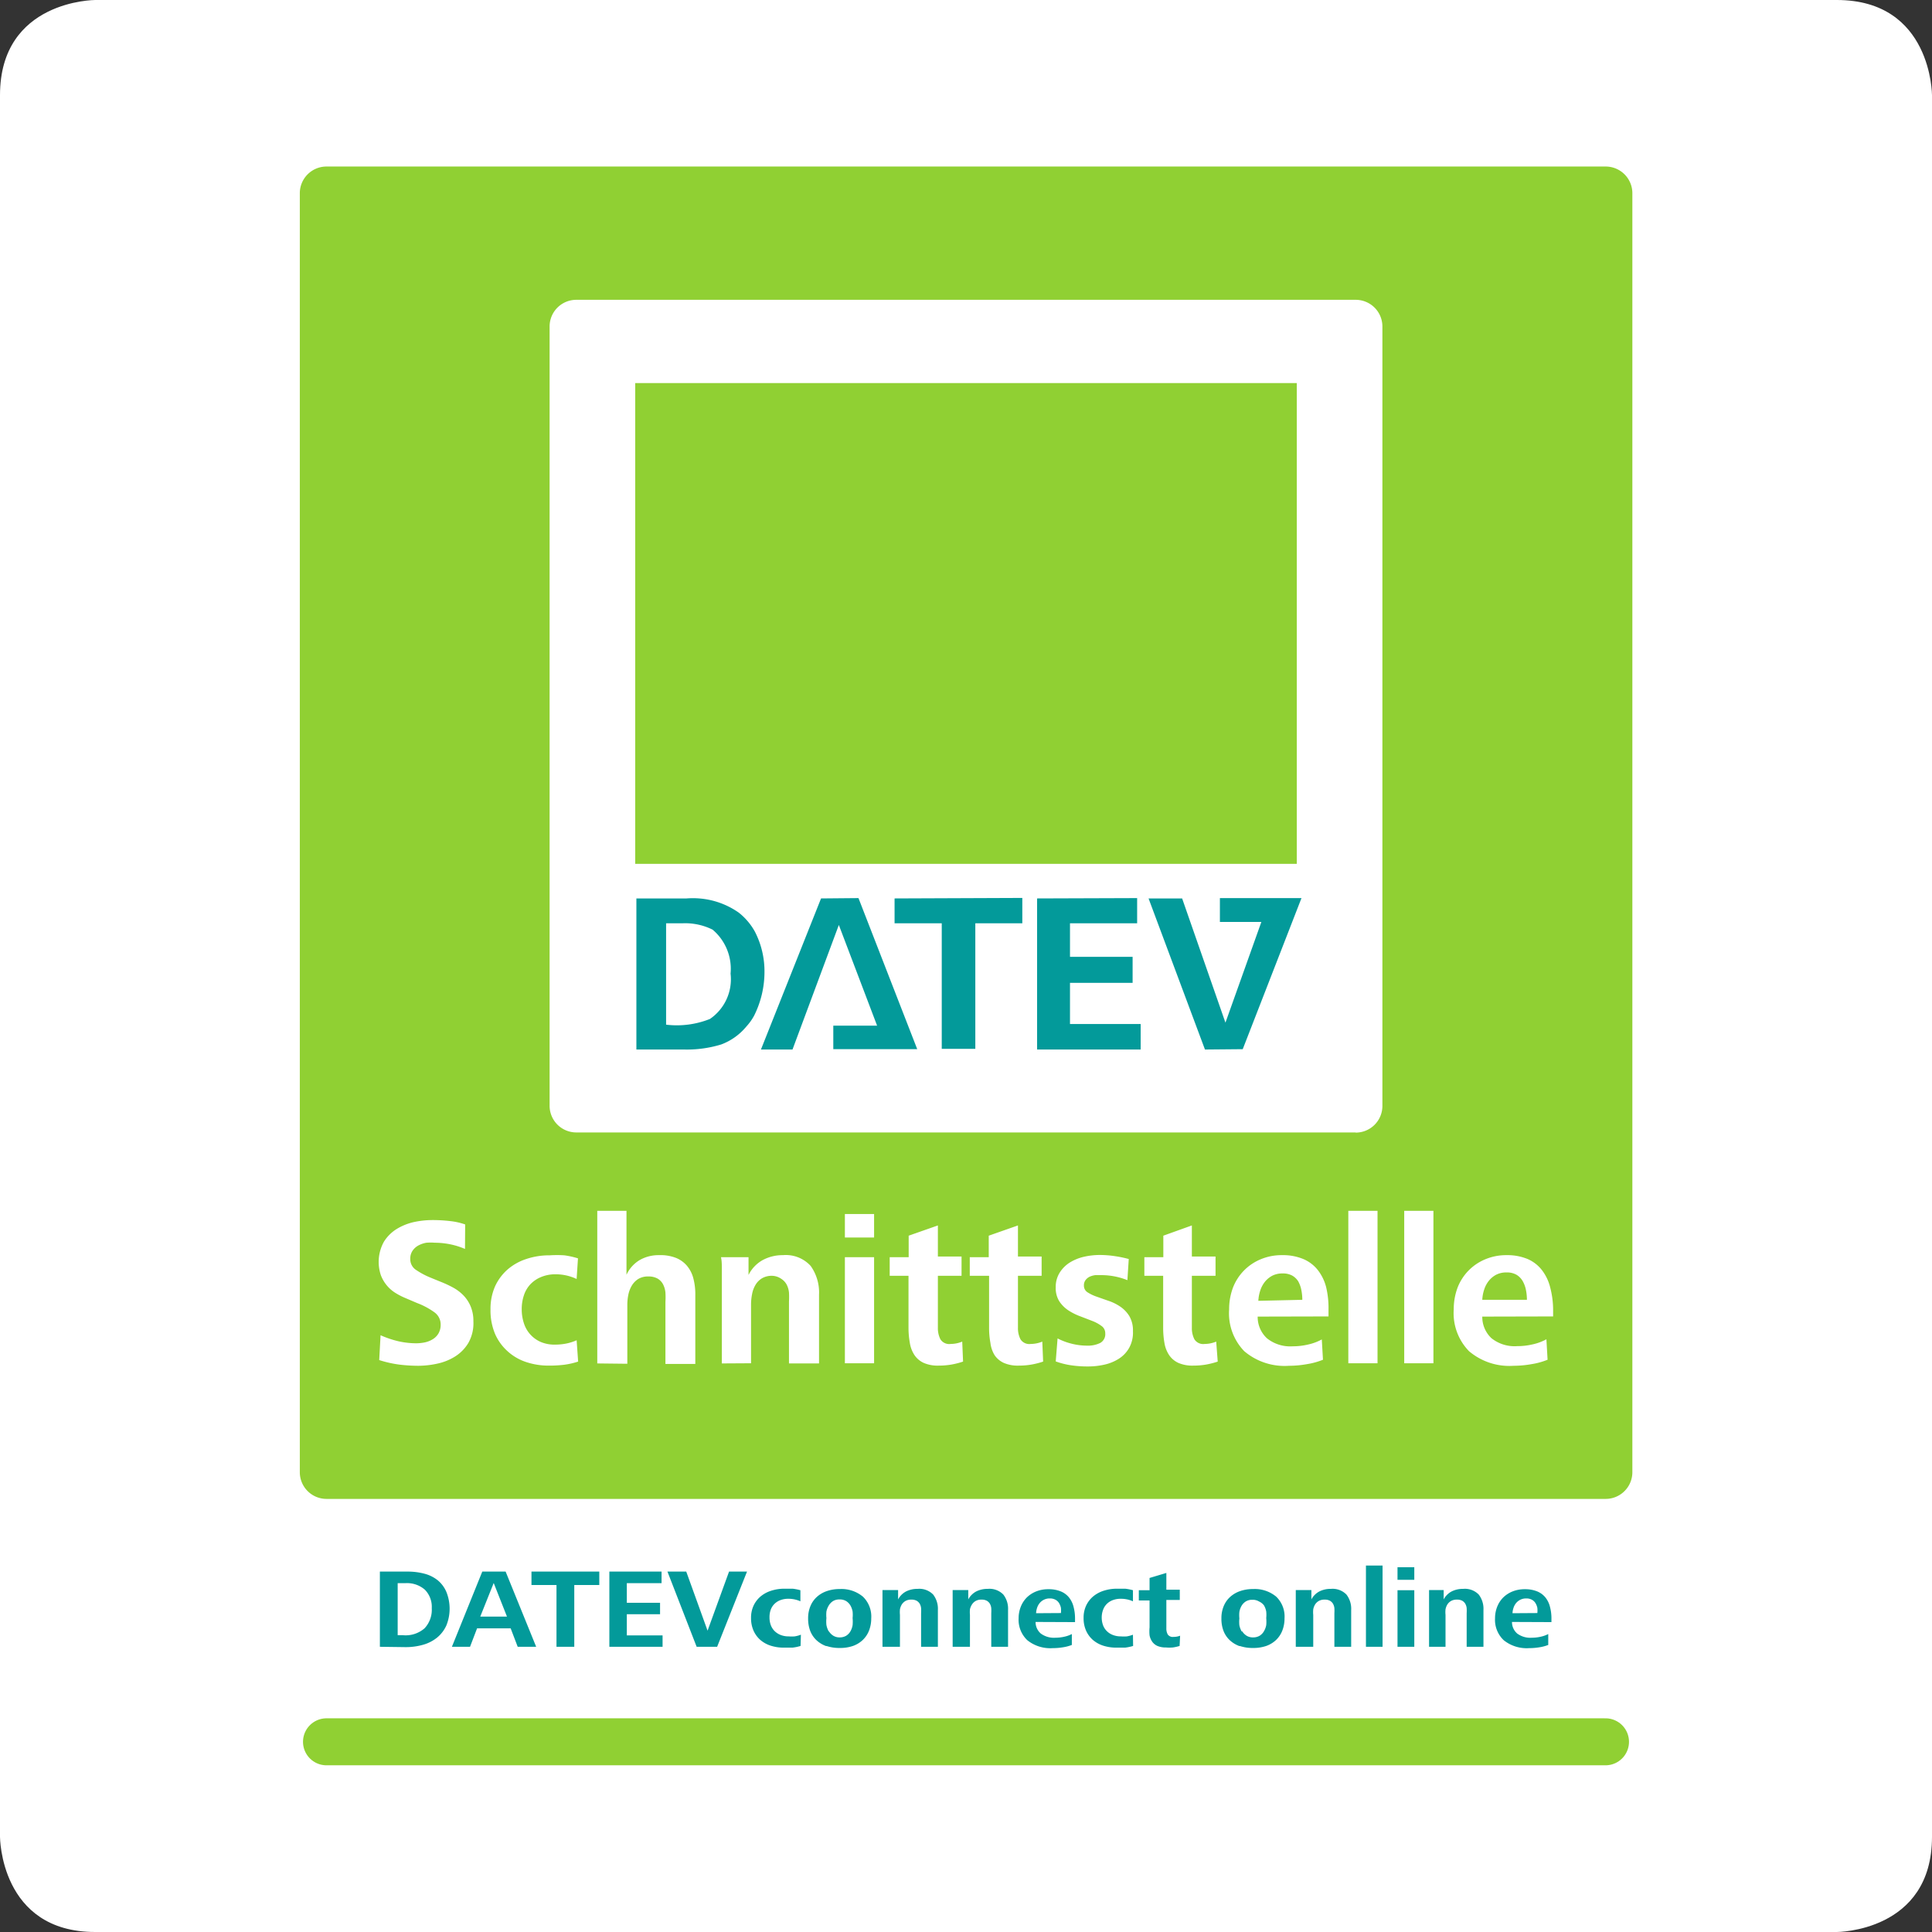 <svg id="Ebene_1" data-name="Ebene 1" xmlns="http://www.w3.org/2000/svg" viewBox="0 0 115.09 115.09"><rect x="0" y="0" width="115.09" height="115.09" fill="#333333" stroke="none"/><defs><style>.cls-1{fill:none}.cls-3{fill:#fff}.cls-5{fill:#039a9a}.cls-7{fill:#90d033}</style><clipPath id="clip-path"><path class="cls-1" d="M0 0h115.09v115.09H0z"></path></clipPath><clipPath id="clip-path-2"><path class="cls-1" d="M17.86 9.92h79.37v95.24H17.86z"></path></clipPath></defs><g clip-path="url(#clip-path)"><path class="cls-3" d="M5.67 0S0 0 0 5.67v103.75s0 5.67 5.67 5.67h103.75s5.67 0 5.67-5.67V5.67s0-5.67-5.67-5.67z"></path></g><path class="cls-1" d="M17.86 9.92h79.37v95.24H17.86z"></path><g clip-path="url(#clip-path-2)"><path class="cls-5" d="M22.63 98.1v-4.48h1.67a3.88 3.88 0 0 1 1 .13 2.11 2.11 0 0 1 .79.4 1.83 1.83 0 0 1 .5.68 2.67 2.67 0 0 1 0 2 2 2 0 0 1-.55.72 2.33 2.33 0 0 1-.84.43 3.76 3.76 0 0 1-1.07.14zm1.06-.69H24a1.72 1.72 0 0 0 1.29-.41 1.61 1.61 0 0 0 .43-1.2 1.45 1.45 0 0 0-.41-1.1 1.61 1.61 0 0 0-1.16-.39h-.46zM26.92 98.1l1.81-4.48h1.39l1.82 4.48h-1.1l-.42-1.1h-2L28 98.1zm1.69-1.8h1.59l-.79-2zM33.15 98.1v-3.68h-1.49v-.8h4.04v.8h-1.49v3.68h-1.06zM36.3 98.1v-4.48h3.11v.69h-2.07v1.17h1.98v.68h-1.98v1.26h2.13v.68H36.3zM41.5 98.1l-1.74-4.48h1.12l1.27 3.52 1.28-3.52h1.07l-1.78 4.48H41.5zM47.69 98.05a2.69 2.69 0 0 1-.48.1h-.51a2.5 2.5 0 0 1-.8-.12 1.78 1.78 0 0 1-.62-.35 1.61 1.61 0 0 1-.4-.56 1.84 1.84 0 0 1-.14-.74 1.7 1.7 0 0 1 .15-.73 1.61 1.61 0 0 1 .42-.55 1.86 1.86 0 0 1 .63-.34 2.55 2.55 0 0 1 .79-.12h.49a3.07 3.07 0 0 1 .46.09v.66a1.73 1.73 0 0 0-.71-.15 1.32 1.32 0 0 0-.48.08 1 1 0 0 0-.36.23.94.94 0 0 0-.22.35 1.29 1.29 0 0 0-.07.45 1.32 1.32 0 0 0 .07.44 1 1 0 0 0 .22.36 1.07 1.07 0 0 0 .36.24 1.27 1.27 0 0 0 .49.09 2.19 2.19 0 0 0 .36 0 1.9 1.9 0 0 0 .37-.1zM49.22 98.06a1.68 1.68 0 0 1-.59-.36 1.51 1.51 0 0 1-.37-.56 2.06 2.06 0 0 1-.12-.73 1.86 1.86 0 0 1 .14-.74 1.52 1.52 0 0 1 .39-.55 1.73 1.73 0 0 1 .59-.34 2.3 2.3 0 0 1 .76-.12 2 2 0 0 1 1.38.45 1.64 1.64 0 0 1 .5 1.29 2 2 0 0 1-.13.73 1.56 1.56 0 0 1-.37.56 1.66 1.66 0 0 1-.59.36 2.36 2.36 0 0 1-.79.12 2.4 2.4 0 0 1-.79-.12m.15-.87a.83.83 0 0 0 .26.26.7.7 0 0 0 .38.1.74.74 0 0 0 .39-.1.76.76 0 0 0 .25-.26 1.13 1.13 0 0 0 .13-.37 2.25 2.25 0 0 0 0-.42 2 2 0 0 0 0-.39 1.13 1.13 0 0 0-.13-.36.76.76 0 0 0-.25-.26.72.72 0 0 0-.4-.1.71.71 0 0 0-.39.1.8.8 0 0 0-.25.26 1.11 1.11 0 0 0-.14.36 2 2 0 0 0 0 .39 2 2 0 0 0 0 .41 1.22 1.22 0 0 0 .13.37M52.57 98.1v-2.62-.38-.38h.93v.56a1.13 1.13 0 0 1 .48-.48 1.48 1.48 0 0 1 .68-.15 1.15 1.15 0 0 1 .93.34 1.39 1.39 0 0 1 .28.92v2.19h-1v-2a2.43 2.43 0 0 0 0-.3.67.67 0 0 0-.08-.26.51.51 0 0 0-.18-.18.63.63 0 0 0-.32-.07.68.68 0 0 0-.35.08.65.65 0 0 0-.22.21.89.89 0 0 0-.11.29 1.81 1.81 0 0 0 0 .33v1.9zM56.75 98.1v-2.62-.38-.38h.93v.56a1.13 1.13 0 0 1 .48-.48 1.48 1.48 0 0 1 .68-.15 1.15 1.15 0 0 1 .93.34 1.38 1.38 0 0 1 .28.92v2.19h-1v-2a2.43 2.43 0 0 0 0-.3.67.67 0 0 0-.08-.26.51.51 0 0 0-.18-.18.63.63 0 0 0-.32-.07.68.68 0 0 0-.35.08.64.64 0 0 0-.22.21.89.89 0 0 0-.12.29 1.81 1.81 0 0 0 0 .33v1.9zM61.69 96.62a.9.9 0 0 0 .31.69 1.32 1.32 0 0 0 .87.25 2.42 2.42 0 0 0 .53-.06 1.76 1.76 0 0 0 .45-.16v.65a2.48 2.48 0 0 1-.53.14 3.65 3.65 0 0 1-.61.05 2.18 2.18 0 0 1-1.51-.47 1.67 1.67 0 0 1-.52-1.31 1.83 1.83 0 0 1 .13-.69 1.61 1.61 0 0 1 .36-.55 1.7 1.7 0 0 1 .56-.36 1.91 1.91 0 0 1 .73-.13 1.88 1.88 0 0 1 .73.13 1.22 1.22 0 0 1 .49.36 1.45 1.45 0 0 1 .27.55 2.7 2.7 0 0 1 .09.7v.22zm1.51-.53a1.57 1.57 0 0 0 0-.31.91.91 0 0 0-.11-.28.56.56 0 0 0-.21-.2.67.67 0 0 0-.34-.08.76.76 0 0 0-.36.08.78.78 0 0 0-.25.2.86.86 0 0 0-.15.28 1.14 1.14 0 0 0-.06.32zM67.5 98.05a2.71 2.71 0 0 1-.48.1h-.51a2.5 2.5 0 0 1-.8-.12 1.78 1.78 0 0 1-.62-.35 1.61 1.61 0 0 1-.4-.56 1.82 1.82 0 0 1-.14-.74 1.7 1.7 0 0 1 .15-.73 1.61 1.61 0 0 1 .42-.55 1.86 1.86 0 0 1 .63-.34 2.55 2.55 0 0 1 .79-.12h.49a3.07 3.07 0 0 1 .46.09v.66a1.73 1.73 0 0 0-.71-.15 1.32 1.32 0 0 0-.49.08 1 1 0 0 0-.36.23.94.94 0 0 0-.22.35 1.29 1.29 0 0 0-.08.45 1.32 1.32 0 0 0 .07.44.94.94 0 0 0 .22.36 1 1 0 0 0 .36.24 1.27 1.27 0 0 0 .49.09 2.19 2.19 0 0 0 .36 0 1.9 1.9 0 0 0 .36-.1zM70.27 98.05a2.71 2.71 0 0 1-.4.09 2.57 2.57 0 0 1-.42 0 1.25 1.25 0 0 1-.5-.09.76.76 0 0 1-.31-.25 1 1 0 0 1-.16-.38 2.52 2.52 0 0 1 0-.48v-1.6h-.64v-.61h.64V94l1-.3v1h.8v.61h-.8V97a.73.73 0 0 0 .08.36.36.36 0 0 0 .35.15 1.07 1.07 0 0 0 .39-.07zM73.84 98.06a1.68 1.68 0 0 1-.59-.36 1.49 1.49 0 0 1-.37-.56 2 2 0 0 1-.12-.73 1.86 1.86 0 0 1 .14-.74 1.52 1.52 0 0 1 .39-.55 1.73 1.73 0 0 1 .59-.34 2.3 2.3 0 0 1 .76-.12 2 2 0 0 1 1.38.45 1.64 1.64 0 0 1 .5 1.29 2 2 0 0 1-.13.73 1.56 1.56 0 0 1-.37.56 1.66 1.66 0 0 1-.59.36 2.37 2.37 0 0 1-.79.12 2.4 2.4 0 0 1-.79-.12m.15-.87a.82.82 0 0 0 .26.26.7.7 0 0 0 .39.1.74.74 0 0 0 .39-.1.76.76 0 0 0 .25-.26 1.13 1.13 0 0 0 .14-.37 2.25 2.25 0 0 0 0-.42 2 2 0 0 0 0-.39 1.13 1.13 0 0 0-.13-.36.76.76 0 0 0-.3-.24.72.72 0 0 0-.4-.1.71.71 0 0 0-.39.1.79.79 0 0 0-.25.26 1.11 1.11 0 0 0-.13.36 2 2 0 0 0 0 .39 2 2 0 0 0 0 .41 1.22 1.22 0 0 0 .14.37M77.19 98.1v-2.62-.38-.38h.93v.56a1.13 1.13 0 0 1 .48-.48 1.47 1.47 0 0 1 .68-.15 1.15 1.15 0 0 1 .93.34 1.39 1.39 0 0 1 .28.92v2.19h-1v-2a2.43 2.43 0 0 0 0-.3.67.67 0 0 0-.08-.26.51.51 0 0 0-.18-.18.63.63 0 0 0-.32-.07.68.68 0 0 0-.35.08.64.64 0 0 0-.22.21.89.89 0 0 0-.11.29 1.81 1.81 0 0 0 0 .33v1.9zM81.37 93.26h.99v4.84h-.99zM83.25 93.36h1v.75h-1zm0 1.37h1v3.37h-1zM85.13 98.1v-2.62-.38-.38H86v.56a1.13 1.13 0 0 1 .48-.48 1.47 1.47 0 0 1 .68-.15 1.15 1.15 0 0 1 .93.34 1.39 1.39 0 0 1 .28.92v2.19h-1v-2a2.43 2.43 0 0 0 0-.3.67.67 0 0 0-.08-.26.51.51 0 0 0-.18-.18.63.63 0 0 0-.32-.07.68.68 0 0 0-.35.08.64.64 0 0 0-.22.21.87.87 0 0 0-.11.29 1.65 1.65 0 0 0 0 .33v1.9zM90.07 96.62a.9.9 0 0 0 .31.69 1.31 1.31 0 0 0 .87.25 2.43 2.43 0 0 0 .53-.06 1.76 1.76 0 0 0 .45-.16v.65a2.47 2.47 0 0 1-.53.14 3.64 3.64 0 0 1-.61.05 2.18 2.18 0 0 1-1.51-.47 1.67 1.67 0 0 1-.52-1.31 1.85 1.85 0 0 1 .13-.69 1.63 1.63 0 0 1 .36-.55 1.71 1.71 0 0 1 .56-.36 1.92 1.92 0 0 1 .73-.13 1.89 1.89 0 0 1 .73.13 1.23 1.23 0 0 1 .49.36 1.45 1.45 0 0 1 .27.55 2.7 2.7 0 0 1 .09.7v.22zm1.51-.53a1.5 1.5 0 0 0 0-.31.9.9 0 0 0-.11-.28.56.56 0 0 0-.21-.2.67.67 0 0 0-.34-.08.76.76 0 0 0-.36.08.79.79 0 0 0-.25.2.88.88 0 0 0-.15.28 1.14 1.14 0 0 0-.06.32z"></path><path stroke="#90d033" stroke-linecap="round" stroke-miterlimit="5" stroke-width="2.8" fill="none" d="M19.45 103.76h76.19"></path><path class="cls-7" d="M95.64 89.29H19.45a1.59 1.59 0 0 1-1.59-1.59V11.51a1.59 1.59 0 0 1 1.59-1.59h76.2a1.59 1.59 0 0 1 1.59 1.59V87.7a1.59 1.59 0 0 1-1.59 1.59"></path><path class="cls-3" d="M22.67 79.54a5.87 5.87 0 0 0 1.11.37 4.89 4.89 0 0 0 1 .11 2.62 2.62 0 0 0 .51-.05 1.48 1.48 0 0 0 .47-.18 1 1 0 0 0 .35-.34 1 1 0 0 0 .14-.53.89.89 0 0 0-.35-.73 4.41 4.41 0 0 0-1.06-.57l-.68-.29a4.09 4.09 0 0 1-.62-.32 2.11 2.11 0 0 1-.5-.44 2.16 2.16 0 0 1-.35-.6 2.48 2.48 0 0 1 .18-2 2.36 2.36 0 0 1 .78-.77 3.39 3.39 0 0 1 1-.4 5.3 5.3 0 0 1 1.08-.12 8.94 8.94 0 0 1 1.08.06 4 4 0 0 1 .9.2l-.01 1.46a4.45 4.45 0 0 0-.9-.28 4.7 4.7 0 0 0-.9-.09 2.93 2.93 0 0 0-.5 0 1.55 1.55 0 0 0-.47.16 1 1 0 0 0-.35.31.84.84 0 0 0-.14.5.76.76 0 0 0 .36.66 4.59 4.59 0 0 0 .85.45l.56.23a6.65 6.65 0 0 1 .78.36 2.59 2.59 0 0 1 .63.48 2.11 2.11 0 0 1 .42.65 2.23 2.23 0 0 1 .16.88 2.38 2.38 0 0 1-.3 1.29 2.42 2.42 0 0 1-.78.8 3.25 3.25 0 0 1-1.06.43 5.34 5.34 0 0 1-1.13.13 9.35 9.35 0 0 1-1.14-.07 6.8 6.8 0 0 1-1.2-.27zM34.44 81.11a4.56 4.56 0 0 1-.84.19 7.34 7.34 0 0 1-.89.05 4.21 4.21 0 0 1-1.42-.23 3.07 3.07 0 0 1-1.09-.66 3 3 0 0 1-.71-1 3.62 3.62 0 0 1-.27-1.46 3.32 3.32 0 0 1 .27-1.37 3 3 0 0 1 .74-1 3.22 3.22 0 0 1 1.12-.63 4.28 4.28 0 0 1 1.4-.22 6.77 6.77 0 0 1 .87 0 5.06 5.06 0 0 1 .81.18l-.08 1.23a2.9 2.9 0 0 0-1.25-.28 2.19 2.19 0 0 0-.86.16 1.84 1.84 0 0 0-.64.43 1.76 1.76 0 0 0-.39.66 2.54 2.54 0 0 0-.13.84 2.64 2.64 0 0 0 .13.83 1.81 1.81 0 0 0 1 1.11 2.1 2.1 0 0 0 .86.16 3.51 3.51 0 0 0 .64-.06 3 3 0 0 0 .64-.2zM35.58 81.22v-9.09h1.74v3.81a2 2 0 0 1 .79-.88 2.25 2.25 0 0 1 1.15-.29 2.54 2.54 0 0 1 1 .16 1.69 1.69 0 0 1 .66.47 1.92 1.92 0 0 1 .38.74 3.71 3.71 0 0 1 .12 1v4.11h-1.78v-3.7a4.52 4.52 0 0 0 0-.55 1.36 1.36 0 0 0-.14-.49.87.87 0 0 0-.32-.34 1.08 1.08 0 0 0-.56-.13 1.11 1.11 0 0 0-.6.15 1.19 1.19 0 0 0-.38.39 1.73 1.73 0 0 0-.21.55 3.05 3.05 0 0 0-.06.61v3.5zM43 81.22V76.3v-.71c0-.24 0-.47-.05-.7h1.64v1.06a2.06 2.06 0 0 1 .85-.89 2.49 2.49 0 0 1 1.2-.29 2 2 0 0 1 1.65.64 2.72 2.72 0 0 1 .5 1.72v4.09H47v-3.7a4.69 4.69 0 0 0 0-.52 1.3 1.3 0 0 0-.14-.48.94.94 0 0 0-.32-.34A1 1 0 0 0 46 76a1.15 1.15 0 0 0-.61.15 1.13 1.13 0 0 0-.39.4 1.64 1.64 0 0 0-.2.55 3.25 3.25 0 0 0-.06.62v3.49zM50.33 72.32h1.74v1.4h-1.74zm0 2.57h1.74v6.32h-1.74zM57.37 81.11a4.72 4.72 0 0 1-.71.18 4.4 4.4 0 0 1-.74.06 2.08 2.08 0 0 1-.89-.16 1.34 1.34 0 0 1-.55-.46 1.82 1.82 0 0 1-.28-.73 5.12 5.12 0 0 1-.08-.91V76H53v-1.11h1.13v-1.28l1.74-.61v1.85h1.41V76h-1.41v3.1a1.45 1.45 0 0 0 .15.68.62.62 0 0 0 .61.28 1.84 1.84 0 0 0 .69-.14zM62.14 81.11a4.75 4.75 0 0 1-.71.18 4.4 4.4 0 0 1-.74.06 2.08 2.08 0 0 1-.89-.16 1.34 1.34 0 0 1-.55-.46A1.8 1.8 0 0 1 59 80a5 5 0 0 1-.08-.91V76h-1.15v-1.11h1.13v-1.28l1.74-.61v1.85h1.41V76h-1.41v3.1a1.45 1.45 0 0 0 .15.68.62.62 0 0 0 .61.28 1.84 1.84 0 0 0 .69-.14zM63 79.73a3.82 3.82 0 0 0 .86.32 3.69 3.69 0 0 0 .88.11 1.66 1.66 0 0 0 .8-.16.59.59 0 0 0 .3-.57.52.52 0 0 0-.22-.44 2.32 2.32 0 0 0-.55-.3l-.7-.27a3.5 3.5 0 0 1-.71-.35 1.92 1.92 0 0 1-.55-.54 1.48 1.48 0 0 1-.22-.84 1.59 1.59 0 0 1 .25-.9 1.92 1.92 0 0 1 .62-.6 2.82 2.82 0 0 1 .84-.33 4.27 4.27 0 0 1 .9-.1 6 6 0 0 1 .92.07 7 7 0 0 1 .82.17l-.08 1.26a4.18 4.18 0 0 0-1.56-.3h-.35a1.23 1.23 0 0 0-.33.09.69.69 0 0 0-.25.2.51.51 0 0 0-.1.33.46.46 0 0 0 .21.4 2.48 2.48 0 0 0 .54.26l.71.25a2.84 2.84 0 0 1 .71.35 1.86 1.86 0 0 1 .54.57 1.68 1.68 0 0 1 .21.89 1.87 1.87 0 0 1-.23 1 1.82 1.82 0 0 1-.61.64 2.68 2.68 0 0 1-.85.35 4.37 4.37 0 0 1-1 .11 6.63 6.63 0 0 1-1-.07 4.72 4.72 0 0 1-.91-.23zM72.54 81.11a4.75 4.75 0 0 1-.71.18 4.4 4.4 0 0 1-.74.06 2.08 2.08 0 0 1-.89-.16 1.34 1.34 0 0 1-.55-.46 1.82 1.82 0 0 1-.28-.71 5.12 5.12 0 0 1-.08-.91V76h-1.12v-1.11h1.13v-1.28L71 73v1.85h1.41V76H71v3.1a1.45 1.45 0 0 0 .15.68.62.62 0 0 0 .61.28 1.84 1.84 0 0 0 .69-.14zM74.92 78.43a1.73 1.73 0 0 0 .55 1.29 2.21 2.21 0 0 0 1.53.48 4 4 0 0 0 .94-.11 3 3 0 0 0 .8-.3l.07 1.21a4.3 4.3 0 0 1-.94.26 6.1 6.1 0 0 1-1.08.1 3.71 3.71 0 0 1-2.67-.87 3.24 3.24 0 0 1-.9-2.49 3.65 3.65 0 0 1 .23-1.3 3 3 0 0 1 .64-1 3 3 0 0 1 1-.68 3.21 3.21 0 0 1 1.28-.25 3.14 3.14 0 0 1 1.29.24 2.17 2.17 0 0 1 .86.67 2.78 2.78 0 0 1 .48 1 5.36 5.36 0 0 1 .14 1.32v.42zm2.66-1a3.07 3.07 0 0 0-.06-.59 1.74 1.74 0 0 0-.19-.52A1.05 1.05 0 0 0 77 76a1.13 1.13 0 0 0-.59-.14 1.3 1.3 0 0 0-.63.14 1.42 1.42 0 0 0-.44.37 1.67 1.67 0 0 0-.27.52 2.29 2.29 0 0 0-.11.6zM80.32 72.13h1.74v9.08h-1.74zM83.65 72.13h1.74v9.08h-1.74zM88.3 78.43a1.73 1.73 0 0 0 .55 1.29 2.21 2.21 0 0 0 1.53.47 4 4 0 0 0 .94-.11 3 3 0 0 0 .8-.3l.07 1.22a4.3 4.3 0 0 1-.94.26 6.1 6.1 0 0 1-1.08.1 3.71 3.71 0 0 1-2.66-.87A3.24 3.24 0 0 1 86.6 78a3.65 3.65 0 0 1 .23-1.3 3 3 0 0 1 .64-1 3 3 0 0 1 1-.68 3.21 3.21 0 0 1 1.28-.25A3.14 3.14 0 0 1 91 75a2.17 2.17 0 0 1 .86.67 2.78 2.78 0 0 1 .48 1 5.36 5.36 0 0 1 .18 1.33v.42zm2.66-1a3.07 3.07 0 0 0-.06-.59 1.74 1.74 0 0 0-.19-.52 1.05 1.05 0 0 0-.37-.38 1.13 1.13 0 0 0-.59-.14 1.3 1.3 0 0 0-.63.14 1.41 1.41 0 0 0-.44.37 1.66 1.66 0 0 0-.27.52 2.24 2.24 0 0 0-.11.6zM80.76 67.46H34.33a1.59 1.59 0 0 1-1.59-1.59V19.45a1.59 1.59 0 0 1 1.59-1.59h46.43a1.59 1.59 0 0 1 1.59 1.59v46.43a1.59 1.59 0 0 1-1.59 1.59"></path><path d="M39.68 55h1a3.66 3.66 0 0 1 1.77.38A3.05 3.05 0 0 1 43.52 58a2.86 2.86 0 0 1-1.23 2.7 5.32 5.32 0 0 1-2.61.34zm32.1 7.52l-3.36-9h2l2.58 7.4 2.14-6h-2.47V53.5h4.86l-3.5 9zm-10-9v9h6.17V61h-4.21v-2.45h3.73V57h-3.73v-2h4v-1.5zm-8.49 0V55h2.81v7.48h2V55h2.8v-1.51zm-4.38 0l-3.58 9h1.88l2.76-7.42 2.28 6h-2.61v1.4h5l-3.5-9zm-11 0v9h2.83a7 7 0 0 0 2.22-.3 3.56 3.56 0 0 0 1.51-1.08 3.18 3.18 0 0 0 .46-.65 5.83 5.83 0 0 0 .61-2.57 5.15 5.15 0 0 0-.57-2.42 3.73 3.73 0 0 0-.97-1.14 4.73 4.73 0 0 0-2.35-.84 4.87 4.87 0 0 0-.75 0h-3.06" fill-rule="evenodd" fill="#039a9a"></path><path class="cls-7" d="M37.84 22.82h39.41v28.64H37.84z"></path></g></svg>